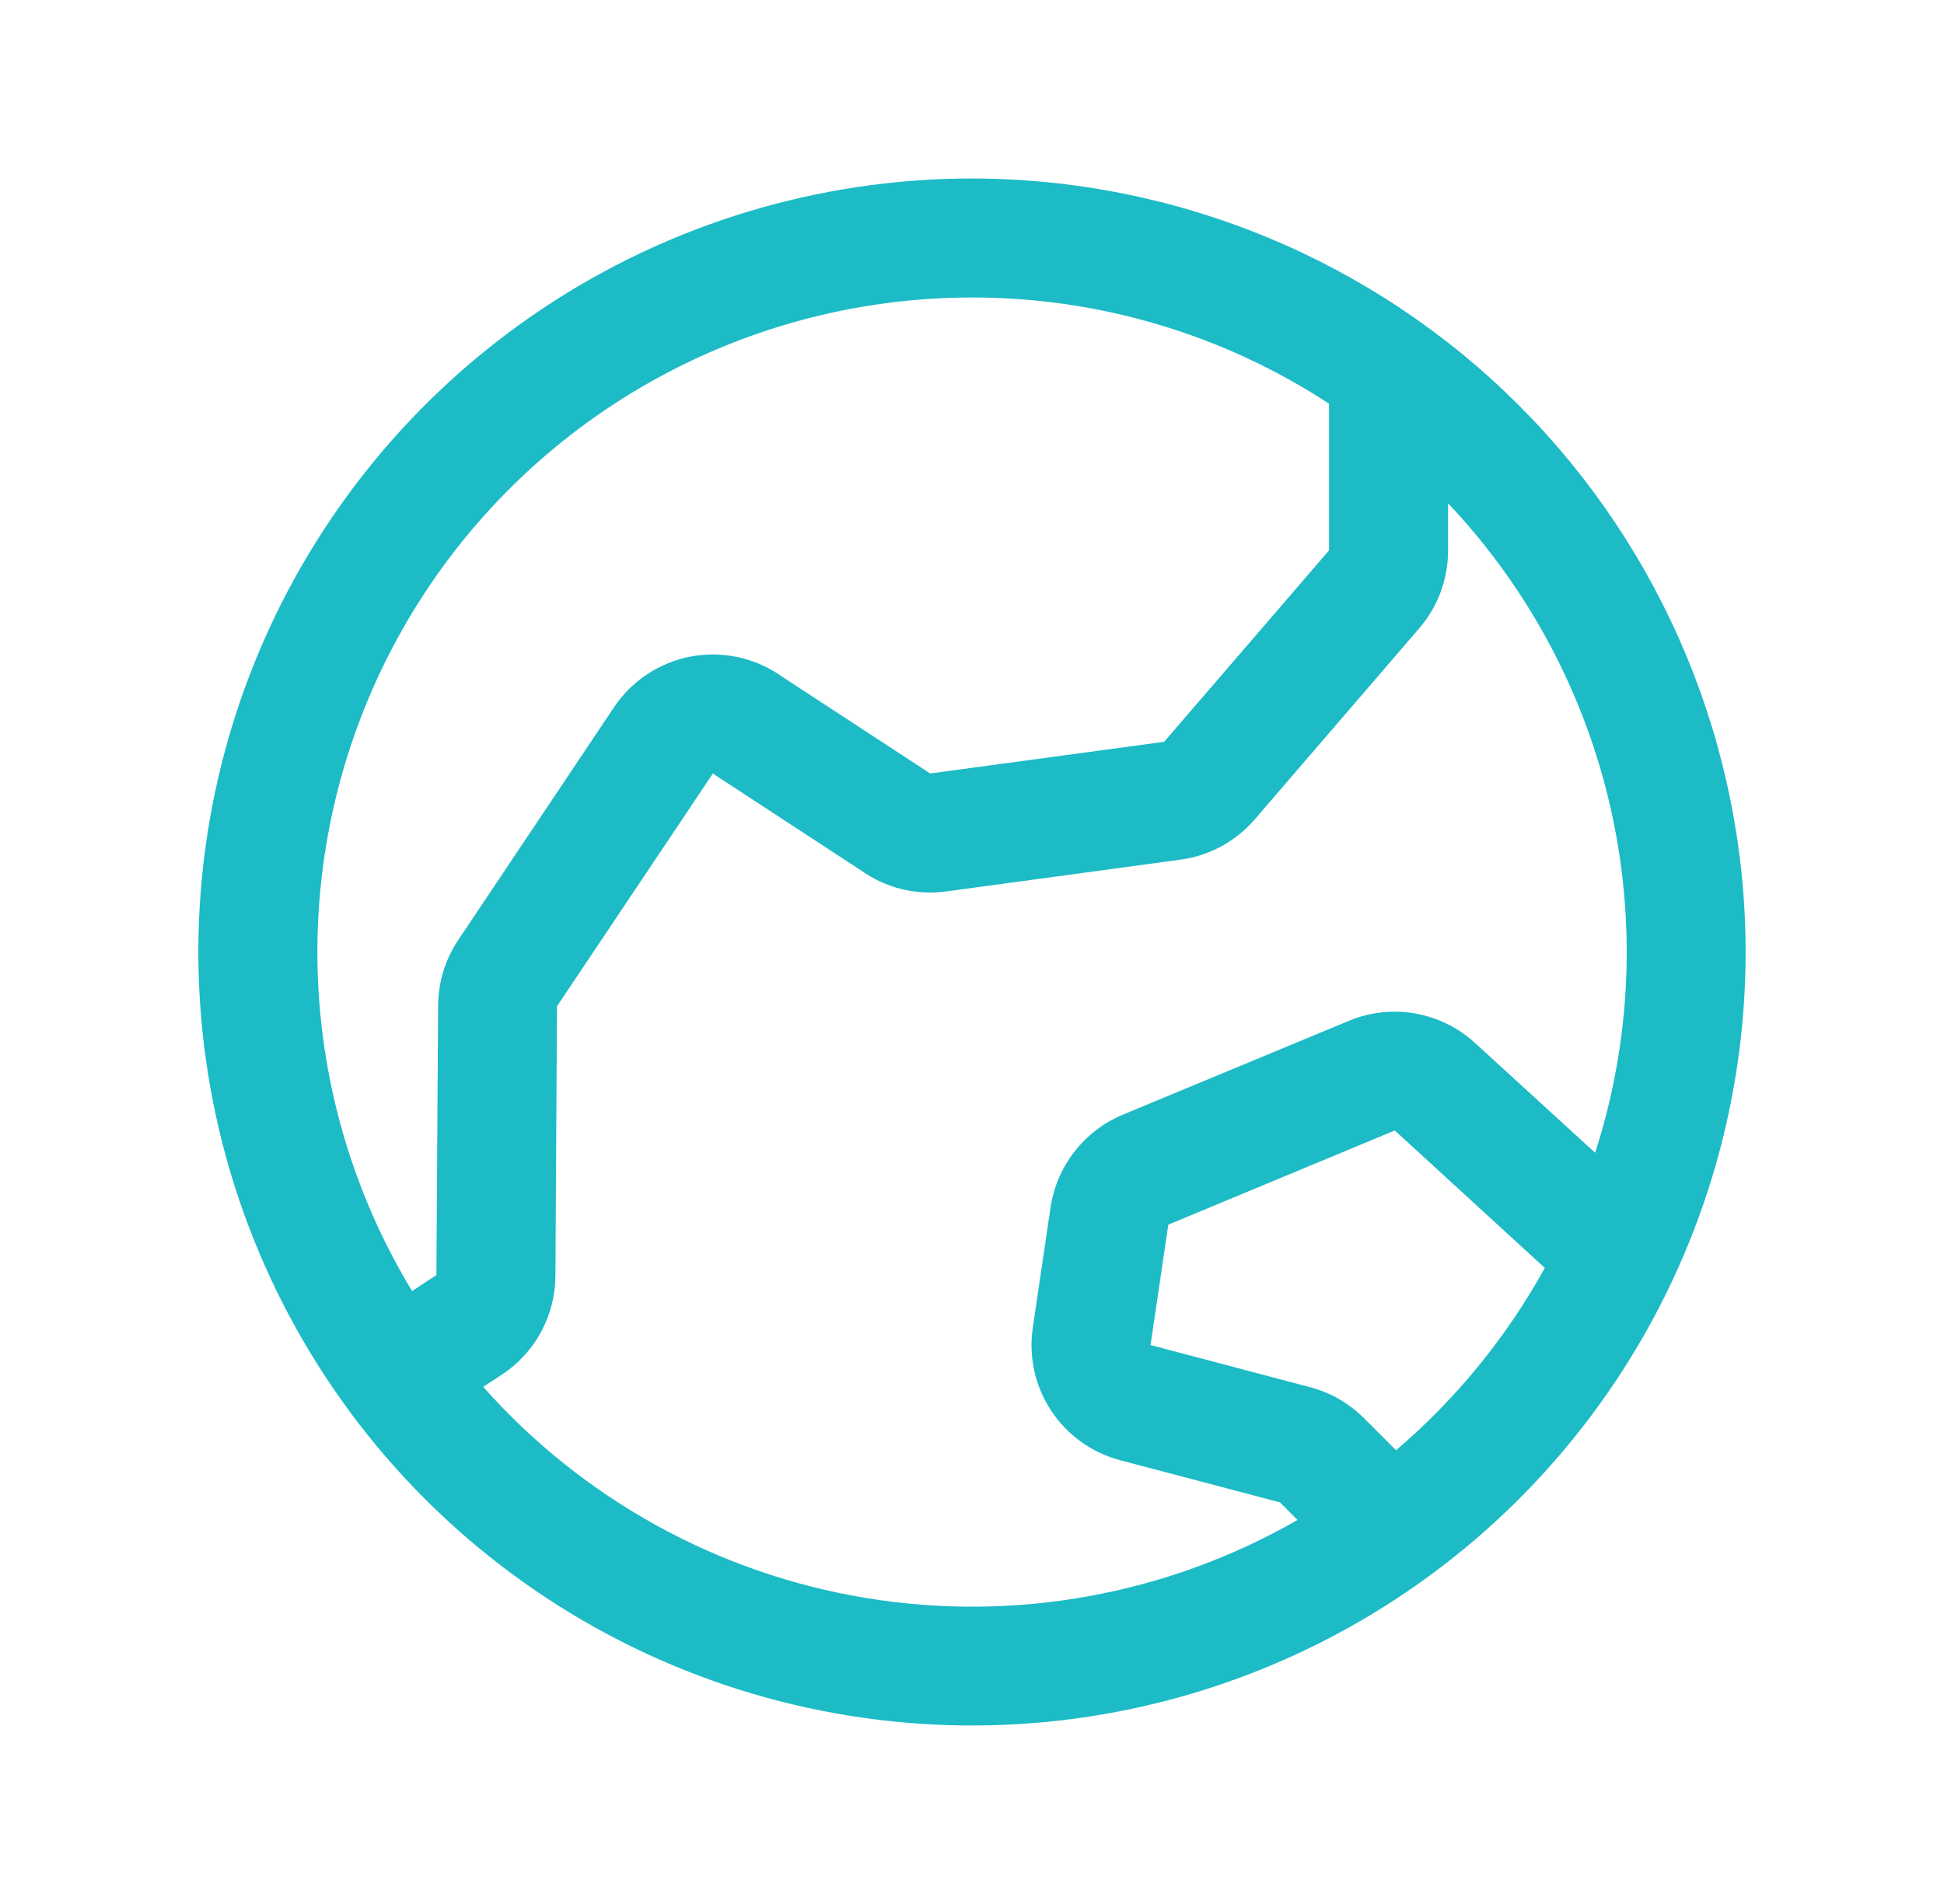 <svg width="49" height="48" viewBox="0 0 49 48" fill="none" xmlns="http://www.w3.org/2000/svg">
<g id="GlobeHemisphereEast">
<path id="Vector" d="M24.5 4.5C20.643 4.5 16.873 5.644 13.666 7.786C10.46 9.929 7.96 12.975 6.484 16.538C5.008 20.101 4.622 24.022 5.375 27.804C6.127 31.587 7.984 35.062 10.711 37.789C13.439 40.516 16.913 42.373 20.696 43.125C24.478 43.878 28.399 43.492 31.962 42.016C35.526 40.54 38.571 38.04 40.714 34.834C42.856 31.627 44 27.857 44 24C43.995 18.83 41.938 13.873 38.283 10.217C34.627 6.562 29.67 4.505 24.5 4.5ZM24.5 7.5C27.697 7.497 30.825 8.427 33.5 10.178V13.875L29.343 18.701L23.442 19.5L23.384 19.459L19.696 17.047C19.369 16.817 19 16.654 18.609 16.569C18.218 16.484 17.814 16.477 17.421 16.55C17.028 16.623 16.653 16.774 16.319 16.994C15.985 17.214 15.698 17.499 15.476 17.831L11.549 23.7C11.222 24.189 11.046 24.764 11.043 25.352L11 32.145L10.387 32.548C8.871 30.046 8.048 27.185 8.002 24.26C7.956 21.334 8.689 18.449 10.125 15.9C11.561 13.351 13.649 11.23 16.175 9.754C18.701 8.278 21.574 7.5 24.5 7.5ZM12.179 34.963L12.652 34.654C13.065 34.382 13.403 34.012 13.639 33.577C13.874 33.142 13.998 32.656 14 32.162L14.039 25.369L17.969 19.5C17.989 19.515 18.009 19.529 18.029 19.541L21.718 21.954C22.336 22.391 23.096 22.576 23.846 22.474L29.75 21.673C30.478 21.576 31.145 21.215 31.625 20.659L35.782 15.829C36.247 15.284 36.502 14.591 36.5 13.875V12.688C38.529 14.835 39.943 17.487 40.596 20.368C41.248 23.248 41.114 26.252 40.207 29.062L37.181 26.295C36.76 25.909 36.238 25.651 35.675 25.551C35.113 25.451 34.534 25.514 34.006 25.733L28.295 28.104C27.817 28.305 27.4 28.625 27.082 29.034C26.764 29.443 26.557 29.927 26.48 30.439L26.032 33.474C25.924 34.205 26.09 34.95 26.497 35.566C26.904 36.182 27.524 36.626 28.239 36.814L32.263 37.875L32.705 38.319C29.419 40.205 25.584 40.9 21.846 40.289C18.107 39.678 14.694 37.797 12.179 34.963ZM35.188 36.562L34.381 35.754C34.005 35.377 33.535 35.106 33.02 34.971L29 33.909L29.448 30.874L35.157 28.5L38.938 31.965C37.974 33.711 36.704 35.268 35.188 36.562Z" fill="#1CBBC6"/>
</g>
</svg>
